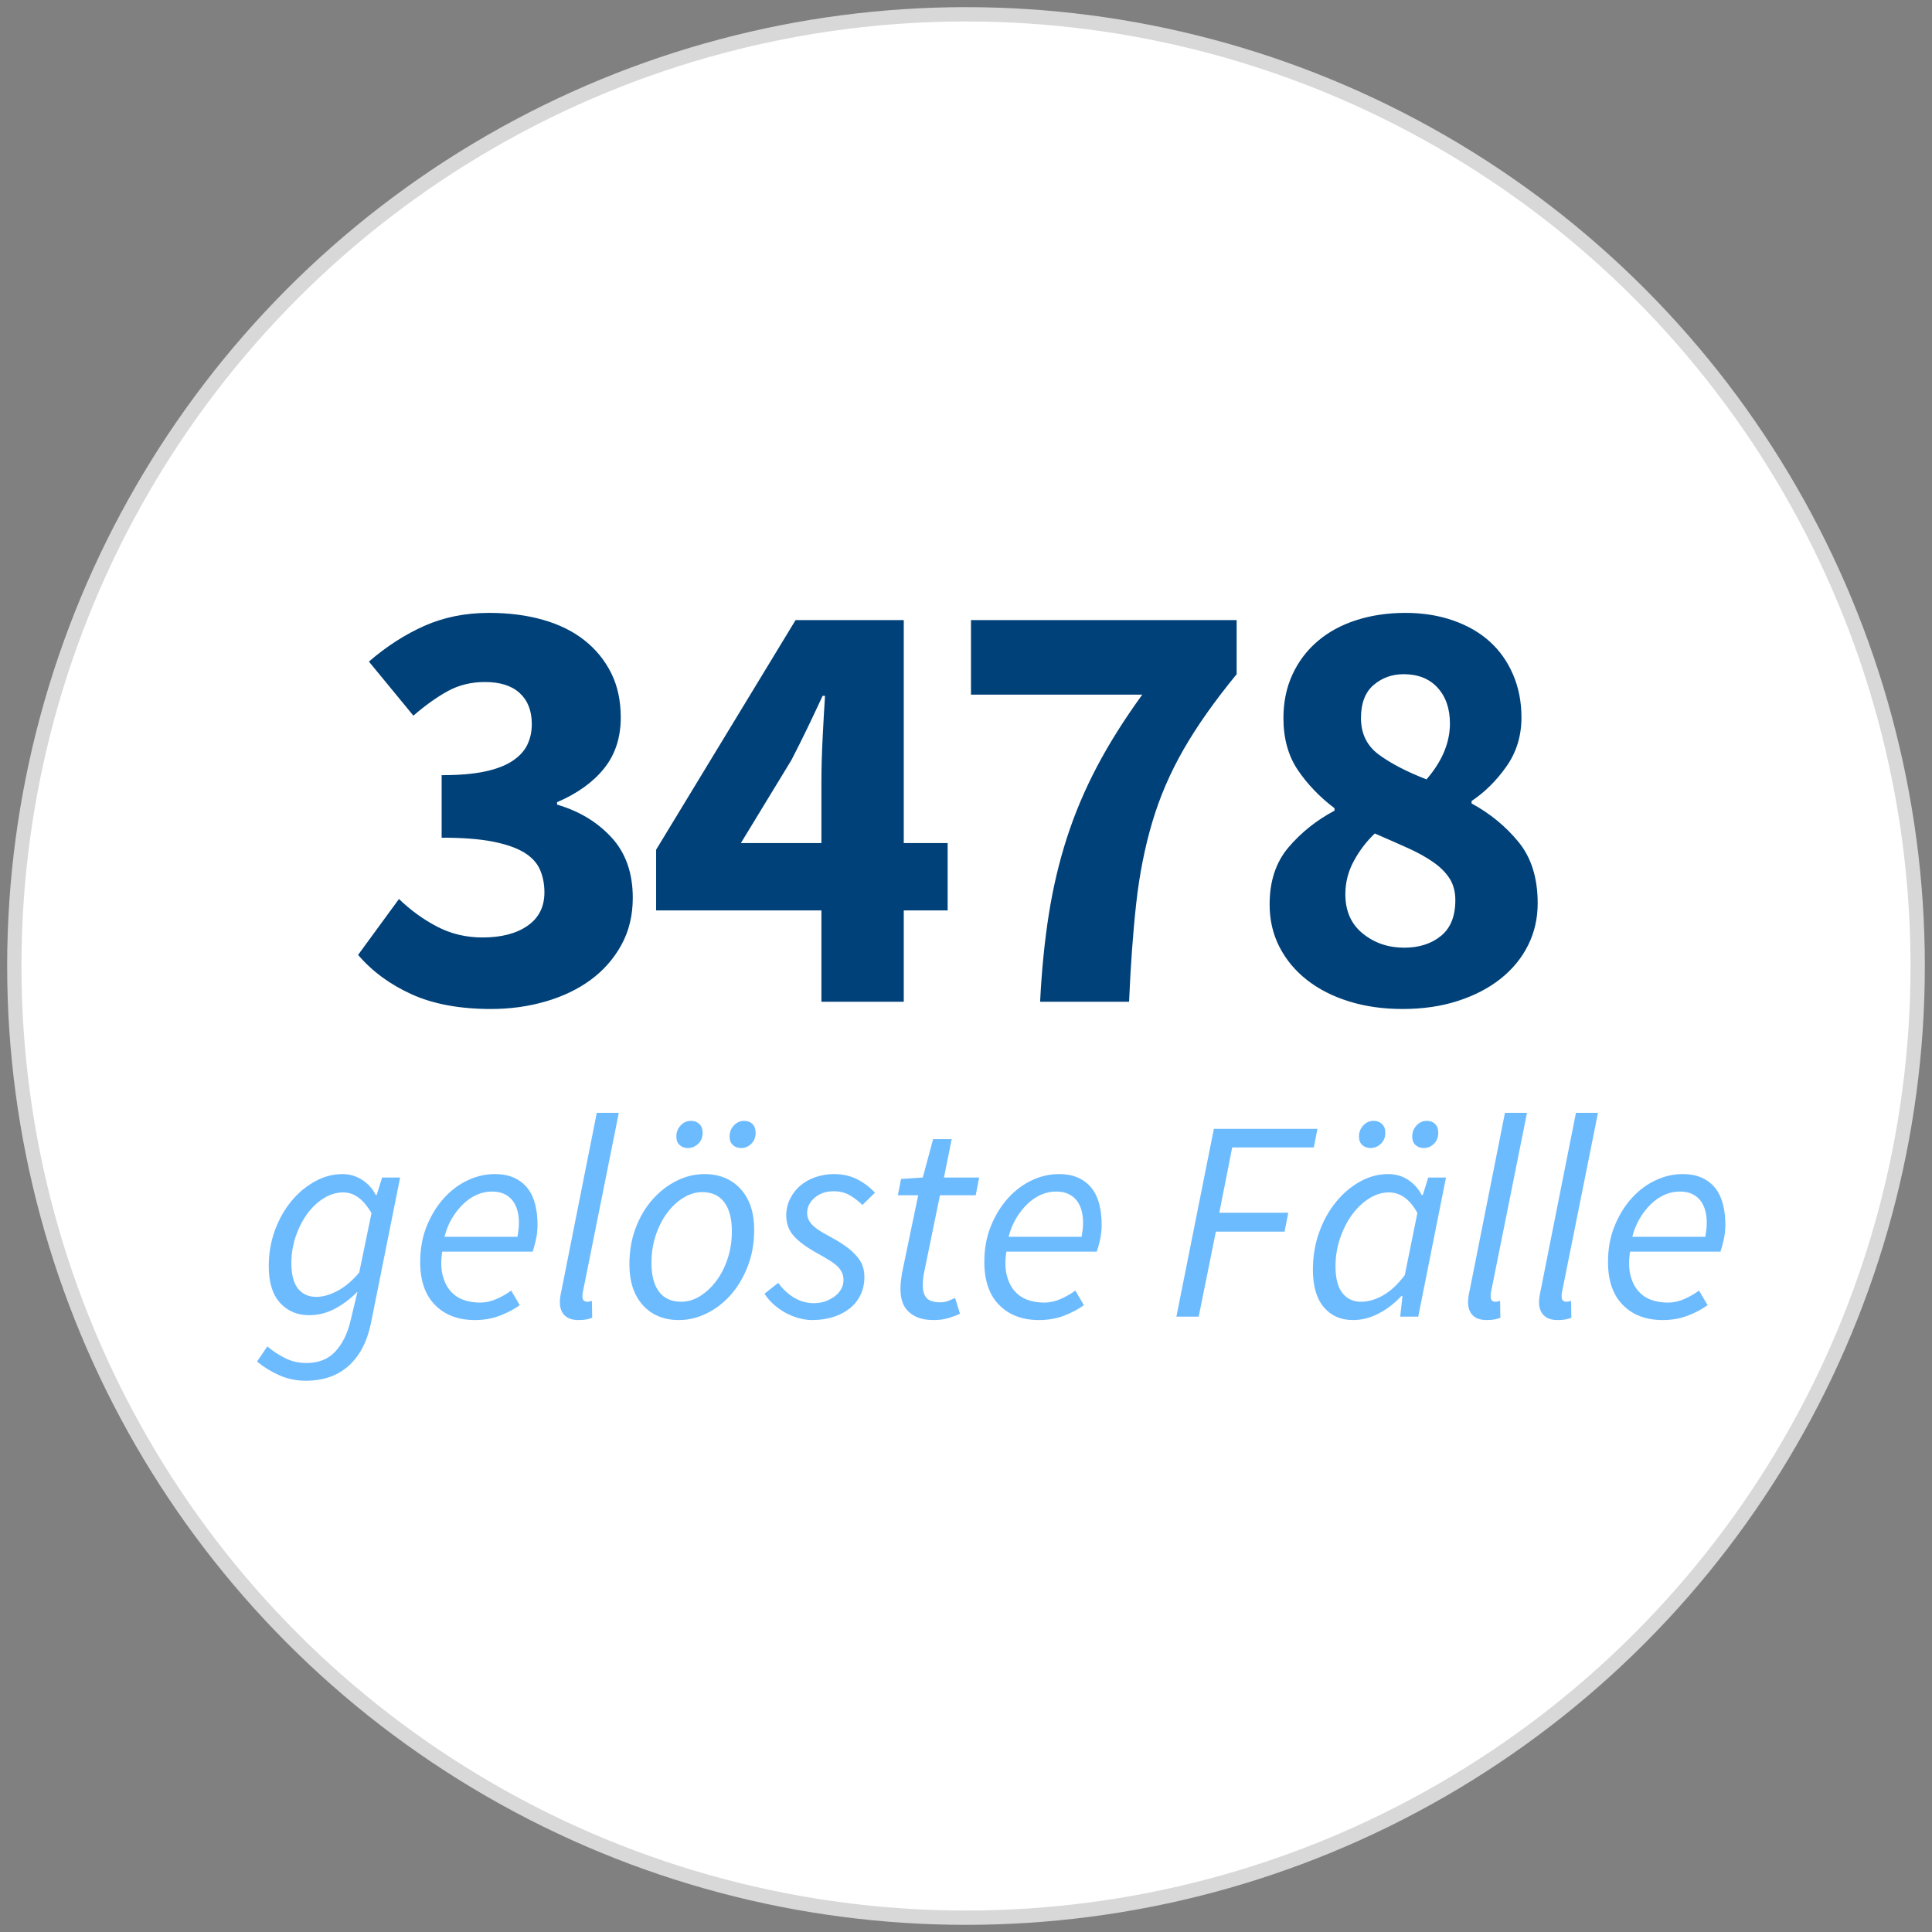 <?xml version="1.0" encoding="UTF-8"?>
<svg width="135px" height="135px" viewBox="0 0 135 135" version="1.1" xmlns="http://www.w3.org/2000/svg" xmlns:xlink="http://www.w3.org/1999/xlink">
    <rect x="0" y="0" width="135" height="135" fill="#808080" stroke="none"/>
    <!-- Generator: Sketch 62 (91390) - https://sketch.com -->
    <title>Group 9</title>
    <desc>Created with Sketch.</desc>
    <g id="Desktop" stroke="none" stroke-width="1" fill="none" fill-rule="evenodd">
        <g id="Über_uns_Sven_von_below" transform="translate(-1140, -2096)">
            <g id="Group-19" transform="translate(1091, 2097)">
                <g id="Group-14" transform="translate(50, 0)">
                    <g id="Group-9">
                        <circle id="Oval" stroke="#D8D8D8" fill="#FFFFFF" cx="66.5" cy="66.5" r="66.5"></circle>
                        <path d="M20.36,95.48 C21.587,95.48 22.587,95.133 23.36,94.44 C24.133,93.747 24.653,92.753 24.92,91.46 L24.92,91.46 L26.96,81.28 L25.7,81.28 L25.32,82.5 L25.26,82.5 C25.033,82.06 24.713,81.707 24.3,81.44 C23.887,81.173 23.427,81.04 22.92,81.04 C22.267,81.04 21.63,81.21 21.01,81.55 C20.39,81.89 19.84,82.35 19.36,82.93 C18.88,83.51 18.497,84.19 18.21,84.97 C17.923,85.75 17.78,86.587 17.78,87.48 C17.78,88.613 18.043,89.467 18.57,90.04 C19.097,90.613 19.773,90.9 20.6,90.9 C21.227,90.9 21.82,90.753 22.38,90.46 C22.94,90.167 23.473,89.767 23.98,89.26 L23.98,89.26 L23.48,91.34 C23.267,92.22 22.913,92.923 22.42,93.45 C21.927,93.977 21.26,94.24 20.42,94.24 C19.873,94.24 19.373,94.127 18.92,93.9 C18.467,93.673 18.053,93.4 17.68,93.08 L17.68,93.08 L16.96,94.14 C17.427,94.527 17.947,94.847 18.52,95.1 C19.093,95.353 19.707,95.48 20.36,95.48 Z M21.1,89.62 C20.553,89.62 20.127,89.427 19.82,89.04 C19.513,88.653 19.36,88.06 19.36,87.26 C19.36,86.62 19.46,86.003 19.66,85.41 C19.86,84.817 20.127,84.29 20.46,83.83 C20.793,83.37 21.18,83.003 21.62,82.73 C22.06,82.457 22.513,82.32 22.98,82.32 C23.353,82.32 23.7,82.433 24.02,82.66 C24.34,82.887 24.653,83.253 24.96,83.76 L24.96,83.76 L24.1,87.92 C23.633,88.48 23.133,88.903 22.6,89.19 C22.067,89.477 21.567,89.62 21.1,89.62 Z M32.18,91.24 C32.82,91.24 33.407,91.137 33.94,90.93 C34.473,90.723 34.933,90.48 35.32,90.2 L35.32,90.2 L34.72,89.18 C34.413,89.407 34.07,89.603 33.69,89.77 C33.31,89.937 32.927,90.02 32.54,90.02 C32.113,90.02 31.72,89.953 31.36,89.82 C31,89.687 30.697,89.473 30.45,89.18 C30.203,88.887 30.027,88.517 29.92,88.07 C29.813,87.623 29.807,87.087 29.9,86.46 L29.9,86.46 L36.22,86.46 C36.287,86.273 36.36,86.007 36.44,85.66 C36.52,85.313 36.56,84.947 36.56,84.56 C36.56,84.067 36.507,83.603 36.4,83.17 C36.293,82.737 36.12,82.363 35.88,82.05 C35.64,81.737 35.33,81.49 34.95,81.31 C34.57,81.13 34.107,81.04 33.56,81.04 C32.92,81.04 32.29,81.187 31.67,81.48 C31.05,81.773 30.497,82.19 30.01,82.73 C29.523,83.27 29.127,83.917 28.82,84.67 C28.513,85.423 28.36,86.26 28.36,87.18 C28.36,88.487 28.707,89.49 29.4,90.19 C30.093,90.89 31.02,91.24 32.18,91.24 Z M35.16,85.42 L30.06,85.42 C30.18,84.94 30.357,84.507 30.59,84.12 C30.823,83.733 31.087,83.4 31.38,83.12 C31.673,82.84 31.99,82.627 32.33,82.48 C32.67,82.333 33.02,82.26 33.38,82.26 C33.727,82.26 34.02,82.32 34.26,82.44 C34.5,82.56 34.693,82.72 34.84,82.92 C34.987,83.12 35.093,83.35 35.16,83.61 C35.227,83.87 35.26,84.14 35.26,84.42 C35.26,84.607 35.25,84.78 35.23,84.94 C35.21,85.1 35.187,85.26 35.16,85.42 L35.16,85.42 Z M39.42,91.24 C39.633,91.24 39.813,91.227 39.96,91.2 C40.107,91.173 40.247,91.133 40.38,91.08 L40.38,91.08 L40.36,89.9 C40.267,89.927 40.2,89.943 40.16,89.95 C40.12,89.957 40.08,89.96 40.04,89.96 C39.813,89.96 39.7,89.84 39.7,89.6 L39.7,89.6 L39.7,89.46 C39.7,89.407 39.713,89.327 39.74,89.22 L39.74,89.22 L42.24,76.76 L40.7,76.76 L38.24,89.14 C38.16,89.487 38.12,89.767 38.12,89.98 C38.12,90.38 38.23,90.69 38.45,90.91 C38.67,91.13 38.993,91.24 39.42,91.24 Z M47.06,79.22 C47.34,79.22 47.583,79.12 47.79,78.92 C47.997,78.72 48.1,78.467 48.1,78.16 C48.1,77.893 48.023,77.687 47.87,77.54 C47.717,77.393 47.52,77.32 47.28,77.32 C47,77.32 46.76,77.427 46.56,77.64 C46.36,77.853 46.26,78.113 46.26,78.42 C46.26,78.673 46.337,78.87 46.49,79.01 C46.643,79.15 46.833,79.22 47.06,79.22 Z M50.78,79.22 C51.06,79.22 51.3,79.12 51.5,78.92 C51.7,78.72 51.8,78.467 51.8,78.16 C51.8,77.893 51.727,77.687 51.58,77.54 C51.433,77.393 51.24,77.32 51,77.32 C50.72,77.32 50.48,77.427 50.28,77.64 C50.08,77.853 49.98,78.113 49.98,78.42 C49.98,78.673 50.057,78.87 50.21,79.01 C50.363,79.15 50.553,79.22 50.78,79.22 Z M46.44,91.24 C47.107,91.24 47.757,91.083 48.39,90.77 C49.023,90.457 49.583,90.023 50.07,89.47 C50.557,88.917 50.95,88.253 51.25,87.48 C51.55,86.707 51.7,85.86 51.7,84.94 C51.7,83.727 51.383,82.773 50.75,82.08 C50.117,81.387 49.273,81.04 48.22,81.04 C47.553,81.04 46.907,81.197 46.28,81.51 C45.653,81.823 45.093,82.257 44.6,82.81 C44.107,83.363 43.713,84.027 43.42,84.8 C43.127,85.573 42.98,86.42 42.98,87.34 C42.98,88.553 43.293,89.507 43.92,90.2 C44.547,90.893 45.387,91.24 46.44,91.24 Z M46.6,89.96 C45.92,89.96 45.403,89.727 45.05,89.26 C44.697,88.793 44.52,88.12 44.52,87.24 C44.52,86.56 44.62,85.92 44.82,85.32 C45.02,84.72 45.287,84.197 45.62,83.75 C45.953,83.303 46.333,82.95 46.76,82.69 C47.187,82.43 47.62,82.3 48.06,82.3 C48.74,82.3 49.257,82.537 49.61,83.01 C49.963,83.483 50.14,84.16 50.14,85.04 C50.14,85.72 50.04,86.36 49.84,86.96 C49.64,87.56 49.373,88.08 49.04,88.52 C48.707,88.96 48.33,89.31 47.91,89.57 C47.49,89.83 47.053,89.96 46.6,89.96 Z M55.76,91.24 C56.28,91.24 56.763,91.17 57.21,91.03 C57.657,90.89 58.043,90.69 58.37,90.43 C58.697,90.17 58.95,89.853 59.13,89.48 C59.31,89.107 59.4,88.693 59.4,88.24 C59.4,87.973 59.363,87.727 59.29,87.5 C59.217,87.273 59.09,87.05 58.91,86.83 C58.73,86.61 58.497,86.39 58.21,86.17 C57.923,85.95 57.56,85.72 57.12,85.48 C56.893,85.36 56.677,85.24 56.47,85.12 C56.263,85 56.08,84.873 55.92,84.74 C55.76,84.607 55.633,84.46 55.54,84.3 C55.447,84.14 55.4,83.96 55.4,83.76 C55.4,83.347 55.577,82.99 55.93,82.69 C56.283,82.39 56.72,82.24 57.24,82.24 C57.68,82.24 58.06,82.333 58.38,82.52 C58.7,82.707 58.993,82.933 59.26,83.2 L59.26,83.2 L60.14,82.34 C59.78,81.953 59.363,81.64 58.89,81.4 C58.417,81.16 57.88,81.04 57.28,81.04 C56.827,81.04 56.397,81.11 55.99,81.25 C55.583,81.39 55.23,81.587 54.93,81.84 C54.63,82.093 54.39,82.4 54.21,82.76 C54.03,83.12 53.94,83.513 53.94,83.94 C53.94,84.5 54.12,84.98 54.48,85.38 C54.84,85.78 55.4,86.187 56.16,86.6 C56.493,86.787 56.777,86.953 57.01,87.1 C57.243,87.247 57.427,87.39 57.56,87.53 C57.693,87.67 57.79,87.813 57.85,87.96 C57.91,88.107 57.94,88.267 57.94,88.44 C57.94,88.667 57.887,88.877 57.78,89.07 C57.673,89.263 57.523,89.433 57.33,89.58 C57.137,89.727 56.917,89.843 56.67,89.93 C56.423,90.017 56.16,90.06 55.88,90.06 C55.373,90.06 54.907,89.93 54.48,89.67 C54.053,89.41 53.687,89.067 53.38,88.64 L53.38,88.64 L52.42,89.4 C52.58,89.653 52.783,89.893 53.03,90.12 C53.277,90.347 53.55,90.543 53.85,90.71 C54.15,90.877 54.463,91.007 54.79,91.1 C55.117,91.193 55.44,91.24 55.76,91.24 Z M64.24,91.24 C64.627,91.24 64.973,91.193 65.28,91.1 C65.587,91.007 65.853,90.907 66.08,90.8 L66.08,90.8 L65.74,89.7 C65.593,89.767 65.433,89.833 65.26,89.9 C65.087,89.967 64.907,90 64.72,90 C64.253,90 63.93,89.9 63.75,89.7 C63.57,89.5 63.48,89.2 63.48,88.8 C63.48,88.56 63.5,88.32 63.54,88.08 L63.54,88.08 L64.68,82.52 L67.18,82.52 L67.42,81.28 L64.96,81.28 L65.5,78.6 L64.2,78.6 L63.48,81.28 L61.96,81.38 L61.74,82.52 L63.16,82.52 L62.02,88 C61.993,88.187 61.97,88.363 61.95,88.53 C61.93,88.697 61.92,88.88 61.92,89.08 C61.92,89.387 61.96,89.67 62.04,89.93 C62.12,90.19 62.253,90.417 62.44,90.61 C62.627,90.803 62.867,90.957 63.16,91.07 C63.453,91.183 63.813,91.24 64.24,91.24 Z M71.6,91.24 C72.24,91.24 72.827,91.137 73.36,90.93 C73.893,90.723 74.353,90.48 74.74,90.2 L74.74,90.2 L74.14,89.18 C73.833,89.407 73.49,89.603 73.11,89.77 C72.73,89.937 72.347,90.02 71.96,90.02 C71.533,90.02 71.14,89.953 70.78,89.82 C70.42,89.687 70.117,89.473 69.87,89.18 C69.623,88.887 69.447,88.517 69.34,88.07 C69.233,87.623 69.227,87.087 69.32,86.46 L69.32,86.46 L75.64,86.46 C75.707,86.273 75.78,86.007 75.86,85.66 C75.94,85.313 75.98,84.947 75.98,84.56 C75.98,84.067 75.927,83.603 75.82,83.17 C75.713,82.737 75.54,82.363 75.3,82.05 C75.06,81.737 74.75,81.49 74.37,81.31 C73.99,81.13 73.527,81.04 72.98,81.04 C72.34,81.04 71.71,81.187 71.09,81.48 C70.47,81.773 69.917,82.19 69.43,82.73 C68.943,83.27 68.547,83.917 68.24,84.67 C67.933,85.423 67.78,86.26 67.78,87.18 C67.78,88.487 68.127,89.49 68.82,90.19 C69.513,90.89 70.44,91.24 71.6,91.24 Z M74.58,85.42 L69.48,85.42 C69.6,84.94 69.777,84.507 70.01,84.12 C70.243,83.733 70.507,83.4 70.8,83.12 C71.093,82.84 71.41,82.627 71.75,82.48 C72.09,82.333 72.44,82.26 72.8,82.26 C73.147,82.26 73.44,82.32 73.68,82.44 C73.92,82.56 74.113,82.72 74.26,82.92 C74.407,83.12 74.513,83.35 74.58,83.61 C74.647,83.87 74.68,84.14 74.68,84.42 C74.68,84.607 74.67,84.78 74.65,84.94 C74.63,85.1 74.607,85.26 74.58,85.42 L74.58,85.42 Z M82.76,91 L83.96,85.06 L88.76,85.06 L89.02,83.74 L84.2,83.74 L85.1,79.18 L90.8,79.18 L91.06,77.88 L83.82,77.88 L81.2,91 L82.76,91 Z M94.76,79.22 C95.04,79.22 95.283,79.12 95.49,78.92 C95.697,78.72 95.8,78.467 95.8,78.16 C95.8,77.893 95.723,77.687 95.57,77.54 C95.417,77.393 95.22,77.32 94.98,77.32 C94.7,77.32 94.46,77.427 94.26,77.64 C94.06,77.853 93.96,78.113 93.96,78.42 C93.96,78.673 94.037,78.87 94.19,79.01 C94.343,79.15 94.533,79.22 94.76,79.22 Z M98.48,79.22 C98.76,79.22 99,79.12 99.2,78.92 C99.4,78.72 99.5,78.467 99.5,78.16 C99.5,77.893 99.427,77.687 99.28,77.54 C99.133,77.393 98.94,77.32 98.7,77.32 C98.42,77.32 98.18,77.427 97.98,77.64 C97.78,77.853 97.68,78.113 97.68,78.42 C97.68,78.673 97.757,78.87 97.91,79.01 C98.063,79.15 98.253,79.22 98.48,79.22 Z M93.54,91.24 C94.153,91.24 94.753,91.087 95.34,90.78 C95.927,90.473 96.453,90.067 96.92,89.56 L96.92,89.56 L97,89.56 L96.84,91 L98.1,91 L100.04,81.28 L98.8,81.28 L98.42,82.5 L98.34,82.5 C98.113,82.06 97.797,81.707 97.39,81.44 C96.983,81.173 96.52,81.04 96,81.04 C95.32,81.04 94.667,81.213 94.04,81.56 C93.413,81.907 92.853,82.38 92.36,82.98 C91.867,83.58 91.473,84.287 91.18,85.1 C90.887,85.913 90.74,86.787 90.74,87.72 C90.74,88.867 90.993,89.74 91.5,90.34 C92.007,90.94 92.687,91.24 93.54,91.24 Z M94.1,89.96 C93.553,89.96 93.12,89.757 92.8,89.35 C92.48,88.943 92.32,88.32 92.32,87.48 C92.32,86.813 92.423,86.17 92.63,85.55 C92.837,84.93 93.113,84.38 93.46,83.9 C93.807,83.42 94.207,83.037 94.66,82.75 C95.113,82.463 95.58,82.32 96.06,82.32 C96.433,82.32 96.787,82.433 97.12,82.66 C97.453,82.887 97.76,83.253 98.04,83.76 L98.04,83.76 L97.16,88.1 C96.68,88.74 96.177,89.21 95.65,89.51 C95.123,89.81 94.607,89.96 94.1,89.96 Z M102.88,91.24 C103.093,91.24 103.273,91.227 103.42,91.2 C103.567,91.173 103.707,91.133 103.84,91.08 L103.84,91.08 L103.82,89.9 C103.727,89.927 103.66,89.943 103.62,89.95 C103.58,89.957 103.54,89.96 103.5,89.96 C103.273,89.96 103.16,89.84 103.16,89.6 L103.16,89.6 L103.16,89.46 C103.16,89.407 103.173,89.327 103.2,89.22 L103.2,89.22 L105.7,76.76 L104.16,76.76 L101.7,89.14 C101.62,89.487 101.58,89.767 101.58,89.98 C101.58,90.38 101.69,90.69 101.91,90.91 C102.13,91.13 102.453,91.24 102.88,91.24 Z M107.84,91.24 C108.053,91.24 108.233,91.227 108.38,91.2 C108.527,91.173 108.667,91.133 108.8,91.08 L108.8,91.08 L108.78,89.9 C108.687,89.927 108.62,89.943 108.58,89.95 C108.54,89.957 108.5,89.96 108.46,89.96 C108.233,89.96 108.12,89.84 108.12,89.6 L108.12,89.6 L108.12,89.46 C108.12,89.407 108.133,89.327 108.16,89.22 L108.16,89.22 L110.66,76.76 L109.12,76.76 L106.66,89.14 C106.58,89.487 106.54,89.767 106.54,89.98 C106.54,90.38 106.65,90.69 106.87,90.91 C107.09,91.13 107.413,91.24 107.84,91.24 Z M115.18,91.24 C115.82,91.24 116.407,91.137 116.94,90.93 C117.473,90.723 117.933,90.48 118.32,90.2 L118.32,90.2 L117.72,89.18 C117.413,89.407 117.07,89.603 116.69,89.77 C116.31,89.937 115.927,90.02 115.54,90.02 C115.113,90.02 114.72,89.953 114.36,89.82 C114,89.687 113.697,89.473 113.45,89.18 C113.203,88.887 113.027,88.517 112.92,88.07 C112.813,87.623 112.807,87.087 112.9,86.46 L112.9,86.46 L119.22,86.46 C119.287,86.273 119.36,86.007 119.44,85.66 C119.52,85.313 119.56,84.947 119.56,84.56 C119.56,84.067 119.507,83.603 119.4,83.17 C119.293,82.737 119.12,82.363 118.88,82.05 C118.64,81.737 118.33,81.49 117.95,81.31 C117.57,81.13 117.107,81.04 116.56,81.04 C115.92,81.04 115.29,81.187 114.67,81.48 C114.05,81.773 113.497,82.19 113.01,82.73 C112.523,83.27 112.127,83.917 111.82,84.67 C111.513,85.423 111.36,86.26 111.36,87.18 C111.36,88.487 111.707,89.49 112.4,90.19 C113.093,90.89 114.02,91.24 115.18,91.24 Z M118.16,85.42 L113.06,85.42 C113.18,84.94 113.357,84.507 113.59,84.12 C113.823,83.733 114.087,83.4 114.38,83.12 C114.673,82.84 114.99,82.627 115.33,82.48 C115.67,82.333 116.02,82.26 116.38,82.26 C116.727,82.26 117.02,82.32 117.26,82.44 C117.5,82.56 117.693,82.72 117.84,82.92 C117.987,83.12 118.093,83.35 118.16,83.61 C118.227,83.87 118.26,84.14 118.26,84.42 C118.26,84.607 118.25,84.78 118.23,84.94 C118.21,85.1 118.187,85.26 118.16,85.42 L118.16,85.42 Z" id="gelösteFälle" fill="#6DBBFF" fill-rule="nonzero"></path>
                        <path d="M33.304,69.504 C34.648,69.504 35.922,69.329 37.126,68.979 C38.33,68.629 39.38,68.125 40.276,67.467 C41.172,66.809 41.886,65.997 42.418,65.031 C42.95,64.065 43.216,62.966 43.216,61.734 C43.216,59.998 42.719,58.591 41.725,57.513 C40.731,56.435 39.464,55.672 37.924,55.224 L37.924,55.224 L37.924,55.056 C39.352,54.44 40.451,53.649 41.221,52.683 C41.991,51.717 42.376,50.534 42.376,49.134 C42.376,47.958 42.152,46.922 41.704,46.026 C41.256,45.13 40.633,44.367 39.835,43.737 C39.037,43.107 38.071,42.631 36.937,42.309 C35.803,41.987 34.55,41.826 33.178,41.826 C31.526,41.826 30.021,42.127 28.663,42.729 C27.305,43.331 26.01,44.164 24.778,45.228 L24.778,45.228 L27.886,49.008 C28.726,48.28 29.531,47.706 30.301,47.286 C31.071,46.866 31.932,46.656 32.884,46.656 C33.948,46.656 34.76,46.915 35.32,47.433 C35.88,47.951 36.16,48.672 36.16,49.596 C36.16,50.128 36.055,50.611 35.845,51.045 C35.635,51.479 35.285,51.857 34.795,52.179 C34.305,52.501 33.661,52.746 32.863,52.914 C32.065,53.082 31.064,53.166 29.86,53.166 L29.86,53.166 L29.86,57.534 C31.316,57.534 32.506,57.625 33.43,57.807 C34.354,57.989 35.082,58.241 35.614,58.563 C36.146,58.885 36.517,59.284 36.727,59.76 C36.937,60.236 37.042,60.768 37.042,61.356 C37.042,62.364 36.65,63.141 35.866,63.687 C35.082,64.233 34.032,64.506 32.716,64.506 C31.568,64.506 30.511,64.254 29.545,63.75 C28.579,63.246 27.69,62.602 26.878,61.818 L26.878,61.818 L24.022,65.724 C25.002,66.872 26.248,67.789 27.76,68.475 C29.272,69.161 31.12,69.504 33.304,69.504 Z M62.151,69 L62.151,62.616 L65.217,62.616 L65.217,57.912 L62.151,57.912 L62.151,42.33 L54.591,42.33 L44.847,58.374 L44.847,62.616 L56.397,62.616 L56.397,69 L62.151,69 Z M56.397,57.912 L50.769,57.912 L54.297,52.116 C54.689,51.36 55.067,50.604 55.431,49.848 C55.795,49.092 56.145,48.35 56.481,47.622 L56.481,47.622 L56.649,47.622 C56.593,48.462 56.537,49.449 56.481,50.583 C56.425,51.717 56.397,52.718 56.397,53.586 L56.397,53.586 L56.397,57.912 Z M77.894,69 C78.006,66.396 78.174,64.093 78.398,62.091 C78.622,60.089 78.993,58.213 79.511,56.463 C80.029,54.713 80.757,53.019 81.695,51.381 C82.633,49.743 83.872,47.986 85.412,46.11 L85.412,46.11 L85.412,42.33 L66.848,42.33 L66.848,47.538 L78.818,47.538 C77.558,49.274 76.501,50.954 75.647,52.578 C74.793,54.202 74.093,55.861 73.547,57.555 C73.001,59.249 72.581,61.027 72.287,62.889 C71.993,64.751 71.79,66.788 71.678,69 L71.678,69 L77.894,69 Z M96.997,69.504 C98.425,69.504 99.72,69.315 100.882,68.937 C102.044,68.559 103.038,68.041 103.864,67.383 C104.69,66.725 105.327,65.948 105.775,65.052 C106.223,64.156 106.447,63.176 106.447,62.112 C106.447,60.348 105.999,58.92 105.103,57.828 C104.207,56.736 103.115,55.84 101.827,55.14 L101.827,55.14 L101.827,54.972 C102.751,54.356 103.563,53.551 104.263,52.557 C104.963,51.563 105.313,50.422 105.313,49.134 C105.313,48.042 105.117,47.041 104.725,46.131 C104.333,45.221 103.787,44.451 103.087,43.821 C102.387,43.191 101.533,42.701 100.525,42.351 C99.517,42.001 98.411,41.826 97.207,41.826 C95.975,41.826 94.834,41.994 93.784,42.33 C92.734,42.666 91.831,43.156 91.075,43.8 C90.319,44.444 89.731,45.221 89.311,46.131 C88.891,47.041 88.681,48.056 88.681,49.176 C88.681,50.604 89.017,51.815 89.689,52.809 C90.361,53.803 91.215,54.692 92.251,55.476 L92.251,55.476 L92.251,55.644 C90.991,56.316 89.92,57.17 89.038,58.206 C88.156,59.242 87.715,60.572 87.715,62.196 C87.715,63.288 87.946,64.282 88.408,65.178 C88.87,66.074 89.514,66.844 90.34,67.488 C91.166,68.132 92.146,68.629 93.28,68.979 C94.414,69.329 95.653,69.504 96.997,69.504 Z M98.677,53.46 C97.305,52.928 96.199,52.354 95.359,51.738 C94.519,51.122 94.099,50.268 94.099,49.176 C94.099,48.14 94.393,47.37 94.981,46.866 C95.569,46.362 96.269,46.11 97.081,46.11 C98.089,46.11 98.88,46.425 99.454,47.055 C100.028,47.685 100.315,48.518 100.315,49.554 C100.315,50.898 99.769,52.2 98.677,53.46 Z M97.123,65.22 C96.003,65.22 95.037,64.891 94.225,64.233 C93.413,63.575 93.007,62.658 93.007,61.482 C93.007,60.67 93.203,59.9 93.595,59.172 C93.987,58.444 94.477,57.8 95.065,57.24 C95.905,57.604 96.668,57.94 97.354,58.248 C98.04,58.556 98.635,58.885 99.139,59.235 C99.643,59.585 100.028,59.97 100.294,60.39 C100.56,60.81 100.693,61.314 100.693,61.902 C100.693,63.022 100.357,63.855 99.685,64.401 C99.013,64.947 98.159,65.22 97.123,65.22 Z" id="3478" fill="#004179" fill-rule="nonzero"></path>
                    </g>
                </g>
            </g>
        </g>
    </g>
</svg>